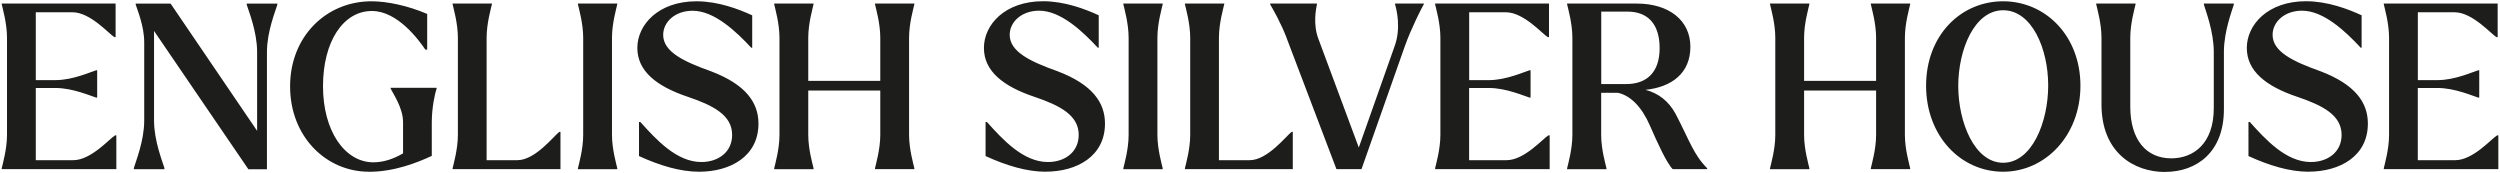 <svg viewBox="0 0 407.2 28.22" xmlns="http://www.w3.org/2000/svg" id="Layer_1"><defs><style>.cls-1{fill:#1d1d1b;}</style></defs><path d="M397.03,14.33h-3.22v11.76h6.11c2.92,0,5.99-3.6,6.82-4.05h.19v5.51h-18.66v-.15c.15-.67.86-3.11.86-5.43V6.16c0-2.36-.71-4.76-.86-5.47v-.11h18.55v5.47h-.19c-.82-.45-3.9-4.05-6.82-4.05h-5.99v11.05h3.22c2.85,0,5.84-1.39,6.63-1.61h.15v4.46h-.15c-.79-.22-3.78-1.57-6.63-1.57ZM376.01,27.97c-3.07,0-6.41-1.01-9.78-2.55v-5.55h.22c2.59,2.88,5.92,6.52,9.93,6.52,2.81,0,5.02-1.65,5.02-4.42,0-3.22-3.07-4.8-7.27-6.22-5.02-1.69-8.17-4.16-8.17-7.94s3.41-7.61,9.63-7.61c3.52,0,6.86,1.27,9.07,2.29v5.28h-.15c-2.47-2.66-6.03-6.03-9.55-6.03-2.88,0-4.8,1.84-4.8,3.93,0,2.77,3.37,4.35,7.76,5.92,5.73,2.17,7.76,5.13,7.76,8.54,0,5.32-4.57,7.83-9.67,7.83ZM352.63,28.01c-5.06,0-10.34-3.15-10.34-11.01V6.16c0-2.36-.71-4.76-.86-5.47v-.11h6.41v.11c-.15.71-.86,3.11-.86,5.47v11.2c0,5.43,2.62,8.43,6.67,8.43,3.63,0,6.93-2.4,6.93-8.17v-9.18c0-3.33-1.35-6.78-1.61-7.68v-.19h4.87v.19c-.26.9-1.61,4.35-1.61,7.68v9.37c0,6.97-4.42,10.19-9.59,10.19ZM326.27,26.51c4.68,0,7.34-6.59,7.34-12.59s-2.66-12.25-7.34-12.25-7.31,6.41-7.31,12.33,2.66,12.51,7.31,12.51ZM326.27,27.97c-6.93,0-12.55-5.84-12.55-14.01S319.34.21,326.27.21s12.59,5.66,12.59,13.75-5.69,14.01-12.59,14.01ZM294.71,27.41v.15h-6.41v-.15c.15-.67.86-3.11.86-5.43V6.16c0-2.36-.71-4.76-.86-5.47v-.11h6.41v.11c-.15.71-.86,3.11-.86,5.47v7.01h11.73v-7.01c0-2.36-.71-4.76-.86-5.47v-.11h6.41v.11c-.15.71-.86,3.11-.86,5.47v15.81c0,2.32.71,4.76.86,5.43v.15h-6.41v-.15c.15-.67.86-3.11.86-5.43v-7.23h-11.73v7.23c0,2.32.71,4.76.86,5.43ZM261.63,15.08c.11,0,.22,0,.34-.04-.11,0-.22.04-.34.04ZM265.08,1.89h-4.27v11.8h4.08c3.33,0,5.43-1.91,5.43-5.84s-1.91-5.96-5.25-5.96ZM272.46,27.56c-1.01-1.01-2.55-4.42-3.71-7.08-1.31-3.03-3.15-4.91-5.21-5.36h-2.74v6.86c0,2.32.71,4.76.86,5.43v.15h-6.41v-.15c.15-.67.86-3.11.86-5.43V6.16c0-2.36-.71-4.76-.86-5.47v-.11h11.35c5.25,0,8.73,2.74,8.73,7.04s-3.03,6.56-7.31,7.01c2.1.56,3.75,1.8,4.91,3.93,2.25,4.31,2.92,6.63,5.13,8.84v.15h-5.62ZM242.51,14.33h-3.22v11.76h6.11c2.92,0,5.99-3.6,6.82-4.05h.19v5.51h-18.66v-.15c.15-.67.86-3.11.86-5.43V6.16c0-2.36-.71-4.76-.86-5.47v-.11h18.55v5.47h-.19c-.82-.45-3.9-4.05-6.82-4.05h-5.99v11.05h3.22c2.85,0,5.84-1.39,6.63-1.61h.15v4.46h-.15c-.79-.22-3.78-1.57-6.63-1.57ZM209.63,6.35c-.9-2.44-2.29-4.87-2.74-5.62v-.15h7.61v.11c-.15.79-.67,3.3.26,5.69l6.56,17.65,5.84-16.52c1.05-2.88.34-5.88.07-6.78v-.15h4.68v.11c-.37.64-2.06,3.93-3.11,6.89l-7.04,19.97h-4.08l-8.06-21.21ZM199.4.69c-.15.71-.86,3.11-.86,5.47v19.93h5.02c2.92,0,5.99-4.01,6.82-4.61h.19v6.07h-17.57v-.15c.15-.67.86-3.11.86-5.43V6.16c0-2.36-.71-4.76-.86-5.47v-.11h6.41v.11ZM189.38,27.41v.15h-6.41v-.15c.15-.67.86-3.11.86-5.43V6.16c0-2.36-.71-4.76-.86-5.47v-.11h6.41v.11c-.15.71-.86,3.11-.86,5.47v15.81c0,2.32.71,4.76.86,5.43ZM170.31,27.97c-3.07,0-6.41-1.01-9.78-2.55v-5.55h.22c2.59,2.88,5.92,6.52,9.93,6.52,2.81,0,5.02-1.65,5.02-4.42,0-3.22-3.07-4.8-7.27-6.22-5.02-1.69-8.17-4.16-8.17-7.94s3.41-7.61,9.63-7.61c3.52,0,6.86,1.27,9.07,2.29v5.28h-.15c-2.47-2.66-6.03-6.03-9.55-6.03-2.88,0-4.8,1.84-4.8,3.93,0,2.77,3.37,4.35,7.76,5.92,5.73,2.17,7.76,5.13,7.76,8.54,0,5.32-4.57,7.83-9.67,7.83ZM132.51,27.41v.15h-6.41v-.15c.15-.67.86-3.11.86-5.43V6.16c0-2.36-.71-4.76-.86-5.47v-.11h6.41v.11c-.15.71-.86,3.11-.86,5.47v7.01h11.73v-7.01c0-2.36-.71-4.76-.86-5.47v-.11h6.41v.11c-.15.71-.86,3.11-.86,5.47v15.81c0,2.32.71,4.76.86,5.43v.15h-6.41v-.15c.15-.67.86-3.11.86-5.43v-7.23h-11.73v7.23c0,2.32.71,4.76.86,5.43ZM113.86,27.97c-3.07,0-6.41-1.01-9.78-2.55v-5.55h.22c2.59,2.88,5.92,6.52,9.93,6.52,2.81,0,5.02-1.65,5.02-4.42,0-3.22-3.07-4.8-7.27-6.22-5.02-1.69-8.17-4.16-8.17-7.94S107.23.21,113.45.21c3.52,0,6.86,1.27,9.07,2.29v5.28h-.15c-2.47-2.66-6.03-6.03-9.55-6.03-2.88,0-4.8,1.84-4.8,3.93,0,2.77,3.37,4.35,7.76,5.92,5.73,2.17,7.76,5.13,7.76,8.54,0,5.32-4.57,7.83-9.67,7.83ZM100.54,27.41v.15h-6.41v-.15c.15-.67.86-3.11.86-5.43V6.16c0-2.36-.71-4.76-.86-5.47v-.11h6.41v.11c-.15.71-.86,3.11-.86,5.47v15.81c0,2.32.71,4.76.86,5.43ZM80.12.69c-.15.71-.86,3.11-.86,5.47v19.93h5.02c2.92,0,5.99-4.01,6.82-4.61h.19v6.07h-17.57v-.15c.15-.67.86-3.11.86-5.43V6.16c0-2.36-.71-4.76-.86-5.47v-.11h6.41v.11ZM60.1,27.97c-7.01,0-12.85-5.73-12.85-13.9S53.17.21,60.51.21c2.55,0,5.92.71,9.07,2.06v5.81h-.3c-1.16-1.72-4.57-6.26-8.65-6.29-4.72-.04-8.02,4.98-8.02,12.25s3.52,12.36,8.17,12.4c1.76,0,3.41-.6,4.87-1.46v-5.1c0-2.36-1.72-4.76-2.02-5.47v-.11h7.49v.11c-.26.71-.79,3.11-.79,5.47v5.51c-2.4,1.12-6.14,2.59-10.23,2.59ZM40.45,27.56L25.09,5.04v14.61c0,3.33,1.42,6.78,1.69,7.72v.19h-4.98v-.19c.26-.94,1.69-4.38,1.69-7.72V6.88c0-2.62-1.12-5.28-1.39-6.14v-.15h5.69l14.09,20.72v-12.85c0-3.33-1.42-6.78-1.69-7.68v-.19h4.98v.19c-.26.9-1.69,4.35-1.69,7.68v19.11h-3.03ZM9.05,14.33h-3.22v11.76h6.11c2.92,0,5.99-3.6,6.82-4.05h.19v5.51H.28v-.15c.15-.67.86-3.11.86-5.43V6.16C1.14,3.8.43,1.41.28.69v-.11h18.55v5.47h-.19c-.82-.45-3.9-4.05-6.82-4.05h-5.99v11.05h3.22c2.85,0,5.84-1.39,6.63-1.61h.15v4.46h-.15c-.79-.22-3.78-1.57-6.63-1.57Z" class="cls-1"></path></svg>
